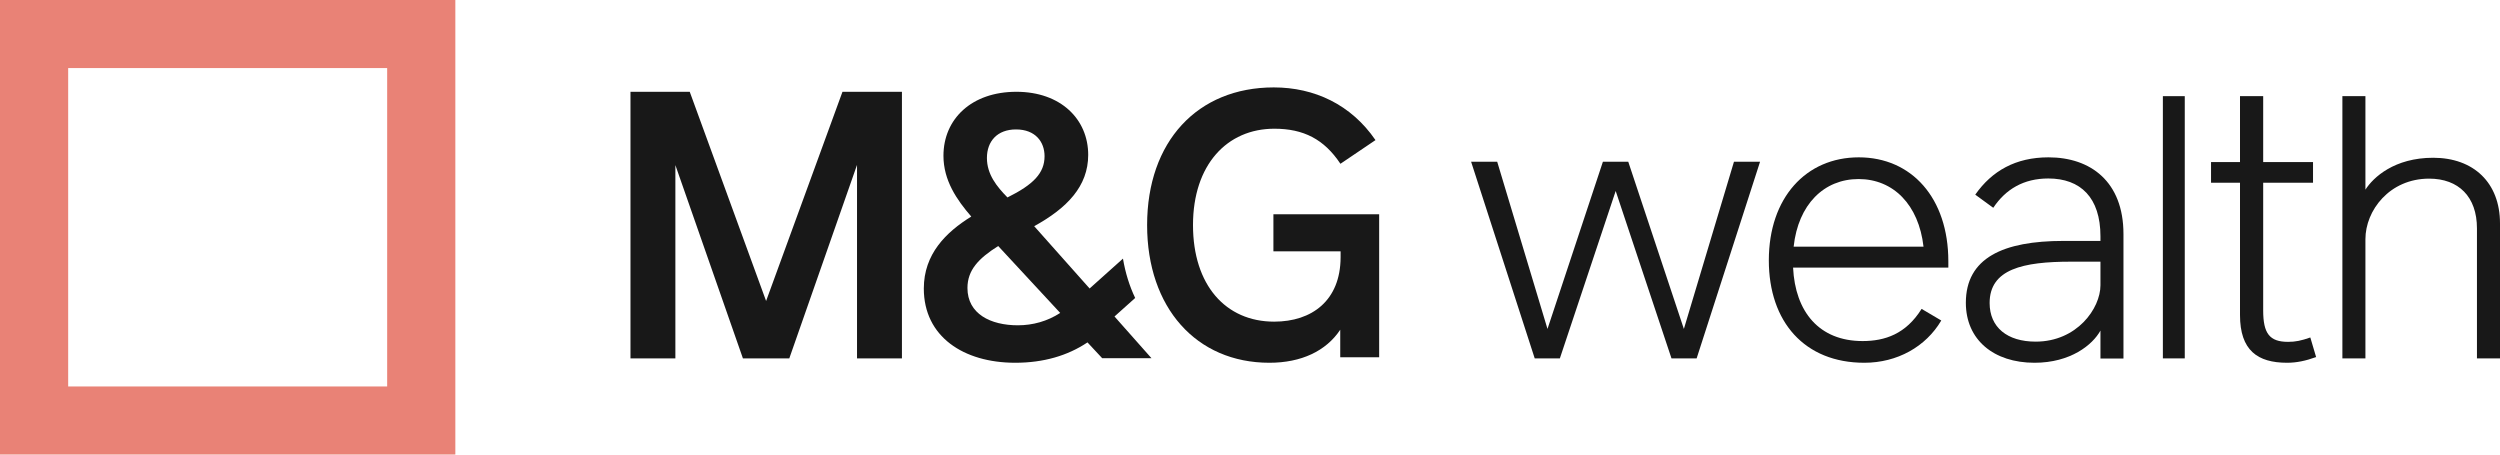 <?xml version="1.0" encoding="UTF-8"?>
<svg width="220px" height="40px" viewBox="0 0 220 40" version="1.1" xmlns="http://www.w3.org/2000/svg" xmlns:xlink="http://www.w3.org/1999/xlink">
    <!-- Generator: Sketch 60.1 (88133) - https://sketch.com -->
    <title>M&amp;G Wealth Logo</title>
    <desc>Created with Sketch.</desc>
    <g id="Shop-Window---25-August-2021" stroke="none" stroke-width="1" fill="none" fill-rule="evenodd">
        <g id="mandg.com/wealth-v2-Financialprof" transform="translate(-213, -87)">
            <g id="M&amp;G-Wealth-Logo" transform="translate(213, 87)">
                <g id="Group-4">
                    <path d="M0,40 L40.07,40 L40.07,0 L0,0 L0,40 Z M5.999,34.011 L34.07,34.011 L34.07,5.989 L5.999,5.989 L5.999,34.011 Z" id="Fill-2" fill="#E98276"></path>
                    <polygon id="Fill-3" fill="#181818" points="154.886 14.231 149.304 31.538 147.091 31.538 142.18 16.806 137.268 31.538 135.055 31.538 129.457 14.231 131.753 14.231 136.179 28.947 141.056 14.231 143.286 14.231 148.181 28.947 152.59 14.231"></polygon>
                    <path d="M157.841,21.704 L169.269,21.704 C168.849,18.018 166.614,15.756 163.555,15.756 C160.513,15.756 158.245,17.984 157.841,21.704 M163.908,30.013 C165.874,30.013 167.723,29.393 169.101,27.182 L170.832,28.204 C169.471,30.516 166.95,31.923 164.059,31.923 C158.816,31.923 155.657,28.338 155.657,22.91 C155.657,17.415 158.917,13.846 163.572,13.846 C168.227,13.846 171.454,17.432 171.454,22.994 L171.454,23.547 L157.791,23.547 C157.976,27.433 160.077,30.013 163.908,30.013" id="Fill-4" fill="#181818"></path>
                    <path d="M184.84,25.104 L184.84,23.027 L182.241,23.027 C178.023,23.027 175.087,23.68 175.087,26.663 C175.087,28.807 176.639,30.064 179.136,30.064 C182.782,30.064 184.84,27.132 184.84,25.104 M186.865,20.598 L186.865,31.554 L184.84,31.554 L184.84,29.091 C184.148,30.348 182.207,31.923 179.035,31.923 C175.458,31.923 172.995,29.913 172.995,26.645 C172.995,22.692 176.285,21.201 181.583,21.201 L184.84,21.201 L184.84,20.799 C184.84,17.381 183.085,15.706 180.25,15.706 C178.09,15.706 176.504,16.644 175.407,18.286 L173.822,17.13 C175.289,15.036 177.382,13.846 180.267,13.846 C183.963,13.846 186.865,15.974 186.865,20.598" id="Fill-6" fill="#181818"></path>
                    <polygon id="Fill-8" fill="#181818" points="190.333 31.538 192.259 31.538 192.259 8.462 190.333 8.462"></polygon>
                    <path d="M203.818,31.421 C202.9,31.756 202.084,31.923 201.268,31.923 C198.667,31.923 197.12,30.836 197.12,27.724 L197.12,16.082 L194.571,16.082 L194.571,14.259 L197.12,14.259 L197.12,8.462 L199.16,8.462 L199.16,14.259 L203.546,14.259 L203.546,16.082 L199.16,16.082 L199.16,27.323 C199.16,29.347 199.721,30.083 201.353,30.083 C201.998,30.083 202.492,29.983 203.308,29.698 L203.818,31.421 Z" id="Fill-10" fill="#181818"></path>
                    <path d="M220,19.663 L220,31.538 L217.972,31.538 L217.972,20.097 C217.972,17.307 216.351,15.72 213.766,15.72 C210.268,15.72 208.157,18.527 208.157,21.049 L208.157,31.538 L206.13,31.538 L206.13,8.462 L208.157,8.462 L208.157,16.69 C208.85,15.603 210.708,13.883 214.12,13.883 C217.669,13.883 220,16.071 220,19.663" id="Fill-11" fill="#181818"></path>
                    <polygon id="Fill-12" fill="#181818" points="79.37 31.538 75.418 31.538 75.418 14.512 69.458 31.538 65.377 31.538 59.433 14.529 59.433 31.538 55.482 31.538 55.482 8.077 60.697 8.077 67.417 26.487 74.138 8.077 79.37 8.077"></polygon>
                    <path d="M121.366,18.855 L121.366,31.439 L117.941,31.439 L117.941,29.016 C116.697,30.89 114.516,31.923 111.705,31.923 C105.276,31.923 100.946,27.077 100.946,19.808 C100.946,12.458 105.372,7.692 112.093,7.692 C115.663,7.692 118.894,9.195 121.043,12.329 L117.958,14.413 C116.519,12.248 114.71,11.327 112.141,11.327 C107.973,11.327 104.984,14.509 104.984,19.808 C104.984,25.09 107.86,28.305 112.125,28.305 C115.453,28.305 117.958,26.447 117.973,22.651 L117.973,22.118 L112.06,22.118 L112.06,18.855 L121.366,18.855 Z" id="Fill-13" fill="#181818"></path>
                    <path d="M89.569,28.626 C87.168,28.626 85.136,27.618 85.136,25.346 C85.136,23.777 86.096,22.753 87.841,21.649 L93.298,27.538 C92.162,28.275 90.881,28.626 89.569,28.626 L89.569,28.626 Z M89.409,11.39 C91.121,11.39 91.921,12.494 91.921,13.743 C91.921,15.231 90.945,16.239 88.657,17.375 C87.713,16.415 86.849,15.343 86.849,13.902 C86.849,12.43 87.761,11.39 89.409,11.39 L89.409,11.39 Z M98.076,27.851 L99.895,26.222 C99.398,25.181 99.034,24.022 98.821,22.759 L95.886,25.387 L95.65,25.122 L91.009,19.904 C93.89,18.32 95.762,16.399 95.762,13.63 C95.762,10.493 93.346,8.077 89.441,8.077 C85.505,8.077 83.024,10.462 83.024,13.71 C83.024,15.871 84.192,17.583 85.472,19.056 C83.248,20.432 81.296,22.352 81.296,25.394 C81.296,29.619 84.785,31.923 89.345,31.923 C91.825,31.923 93.954,31.299 95.698,30.131 L96.994,31.523 L101.331,31.523 L98.082,27.858 L98.076,27.851 Z" id="Fill-14" fill="#181818"></path>
                </g>
            </g>
        </g>
    </g>
</svg>
